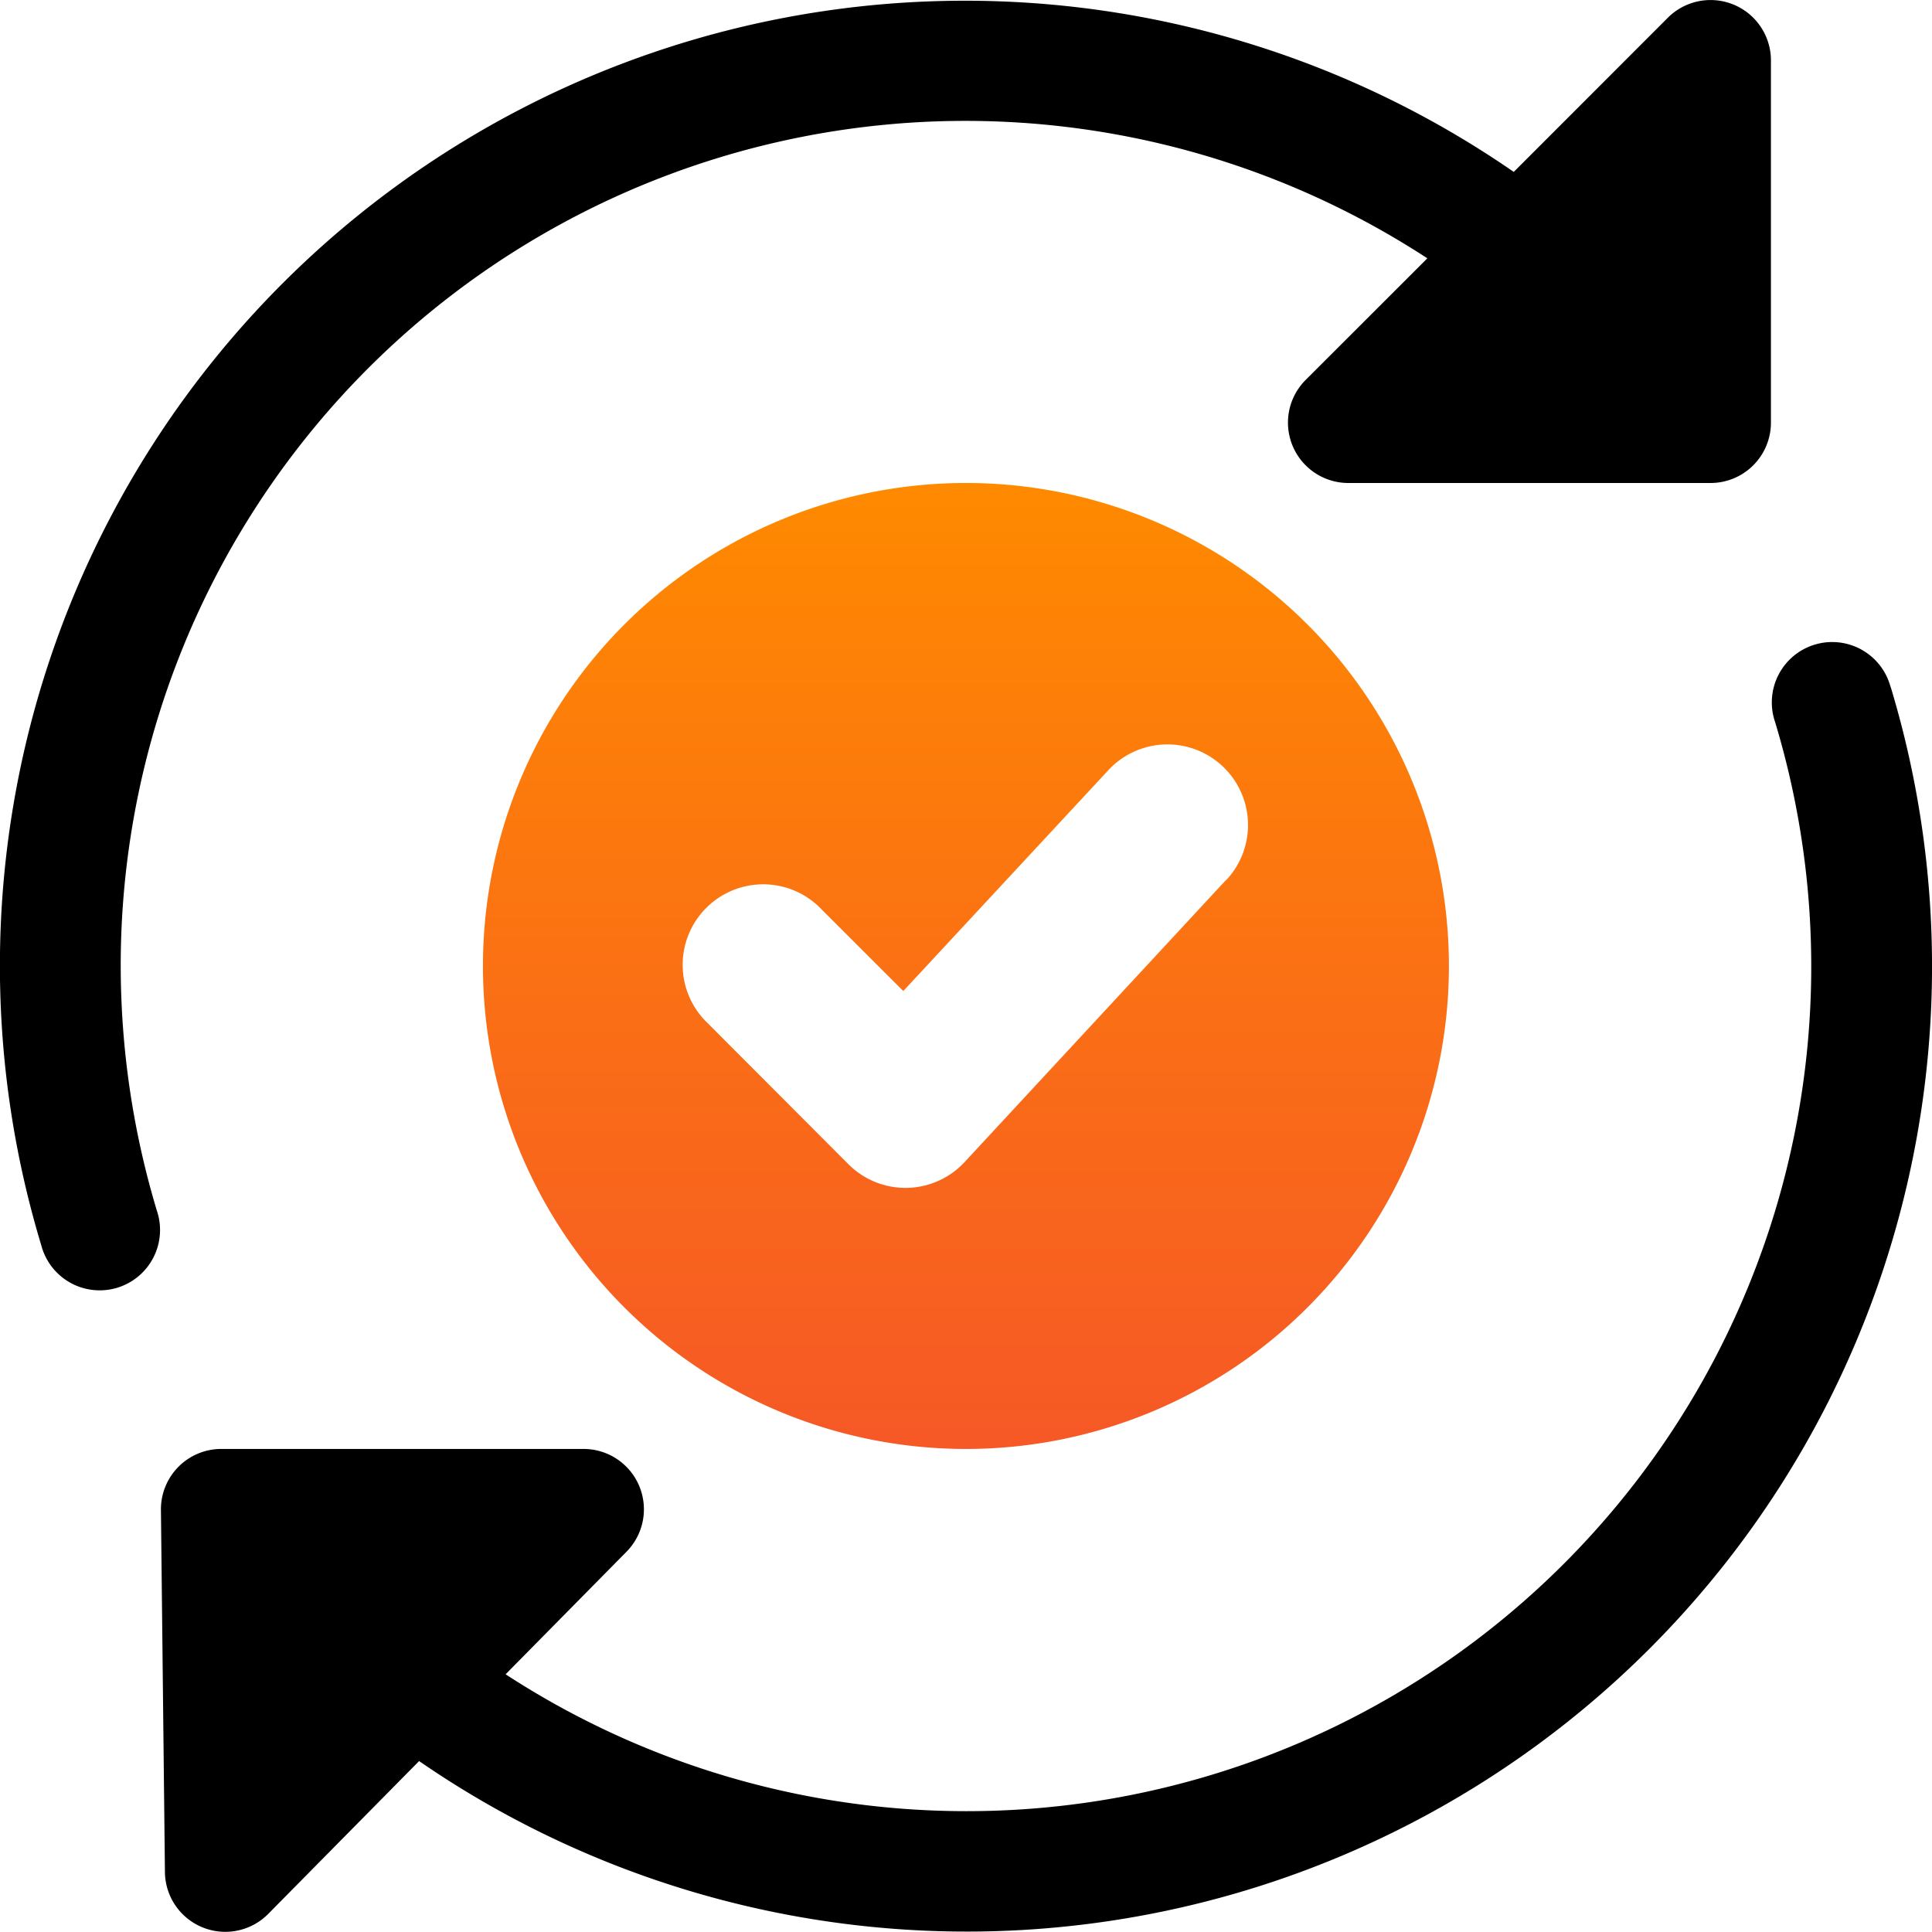 <svg xmlns="http://www.w3.org/2000/svg" xmlns:xlink="http://www.w3.org/1999/xlink" width="373.472" height="373.46" viewBox="0 0 373.472 373.46">
  <defs>
    <linearGradient id="linear-gradient" x1="0.5" x2="0.5" y2="1" gradientUnits="objectBoundingBox">
      <stop offset="0" stop-color="#ff8a00"/>
      <stop offset="1" stop-color="#f65826"/>
    </linearGradient>
  </defs>
  <g id="checked" transform="translate(-0.005)">
    <path id="Path_94186" data-name="Path 94186" d="M157.365,64a93.365,93.365,0,1,0,93.365,93.365A93.365,93.365,0,0,0,157.365,64Zm50.3,76.72-50.578,54.575a15.58,15.58,0,0,1-22.408.423l-27.236-27.295a15.566,15.566,0,1,1,22-22.014l15.814,15.8,39.578-42.627a15.579,15.579,0,1,1,22.833,21.2Z" transform="translate(29.363 29.365)" fill="url(#linear-gradient)"/>
    <path id="Path_94187" data-name="Path 94187" d="M23.339,186.73A163.3,163.3,0,0,1,275.92,49.936L252.375,73.467a11.671,11.671,0,0,0,8.272,19.9H330.67a11.671,11.671,0,0,0,11.671-11.671V11.671A11.671,11.671,0,0,0,322.4,3.443L292.624,33.232A186.558,186.558,0,0,0,7.978,240.707a11.671,11.671,0,1,0,22.335-6.725,164.555,164.555,0,0,1-6.973-47.251Zm342.139-53.889a11.671,11.671,0,1,0-22.335,6.725,163.281,163.281,0,0,1-245.4,184.089l23.341-23.662a11.671,11.671,0,0,0-8.272-19.9H42.785a11.671,11.671,0,0,0-11.671,11.787l.773,70.024a11.671,11.671,0,0,0,19.957,8.082l29.177-29.556A186.573,186.573,0,0,0,365.478,132.753Z" transform="translate(0 0)"/>
  </g>
</svg>
